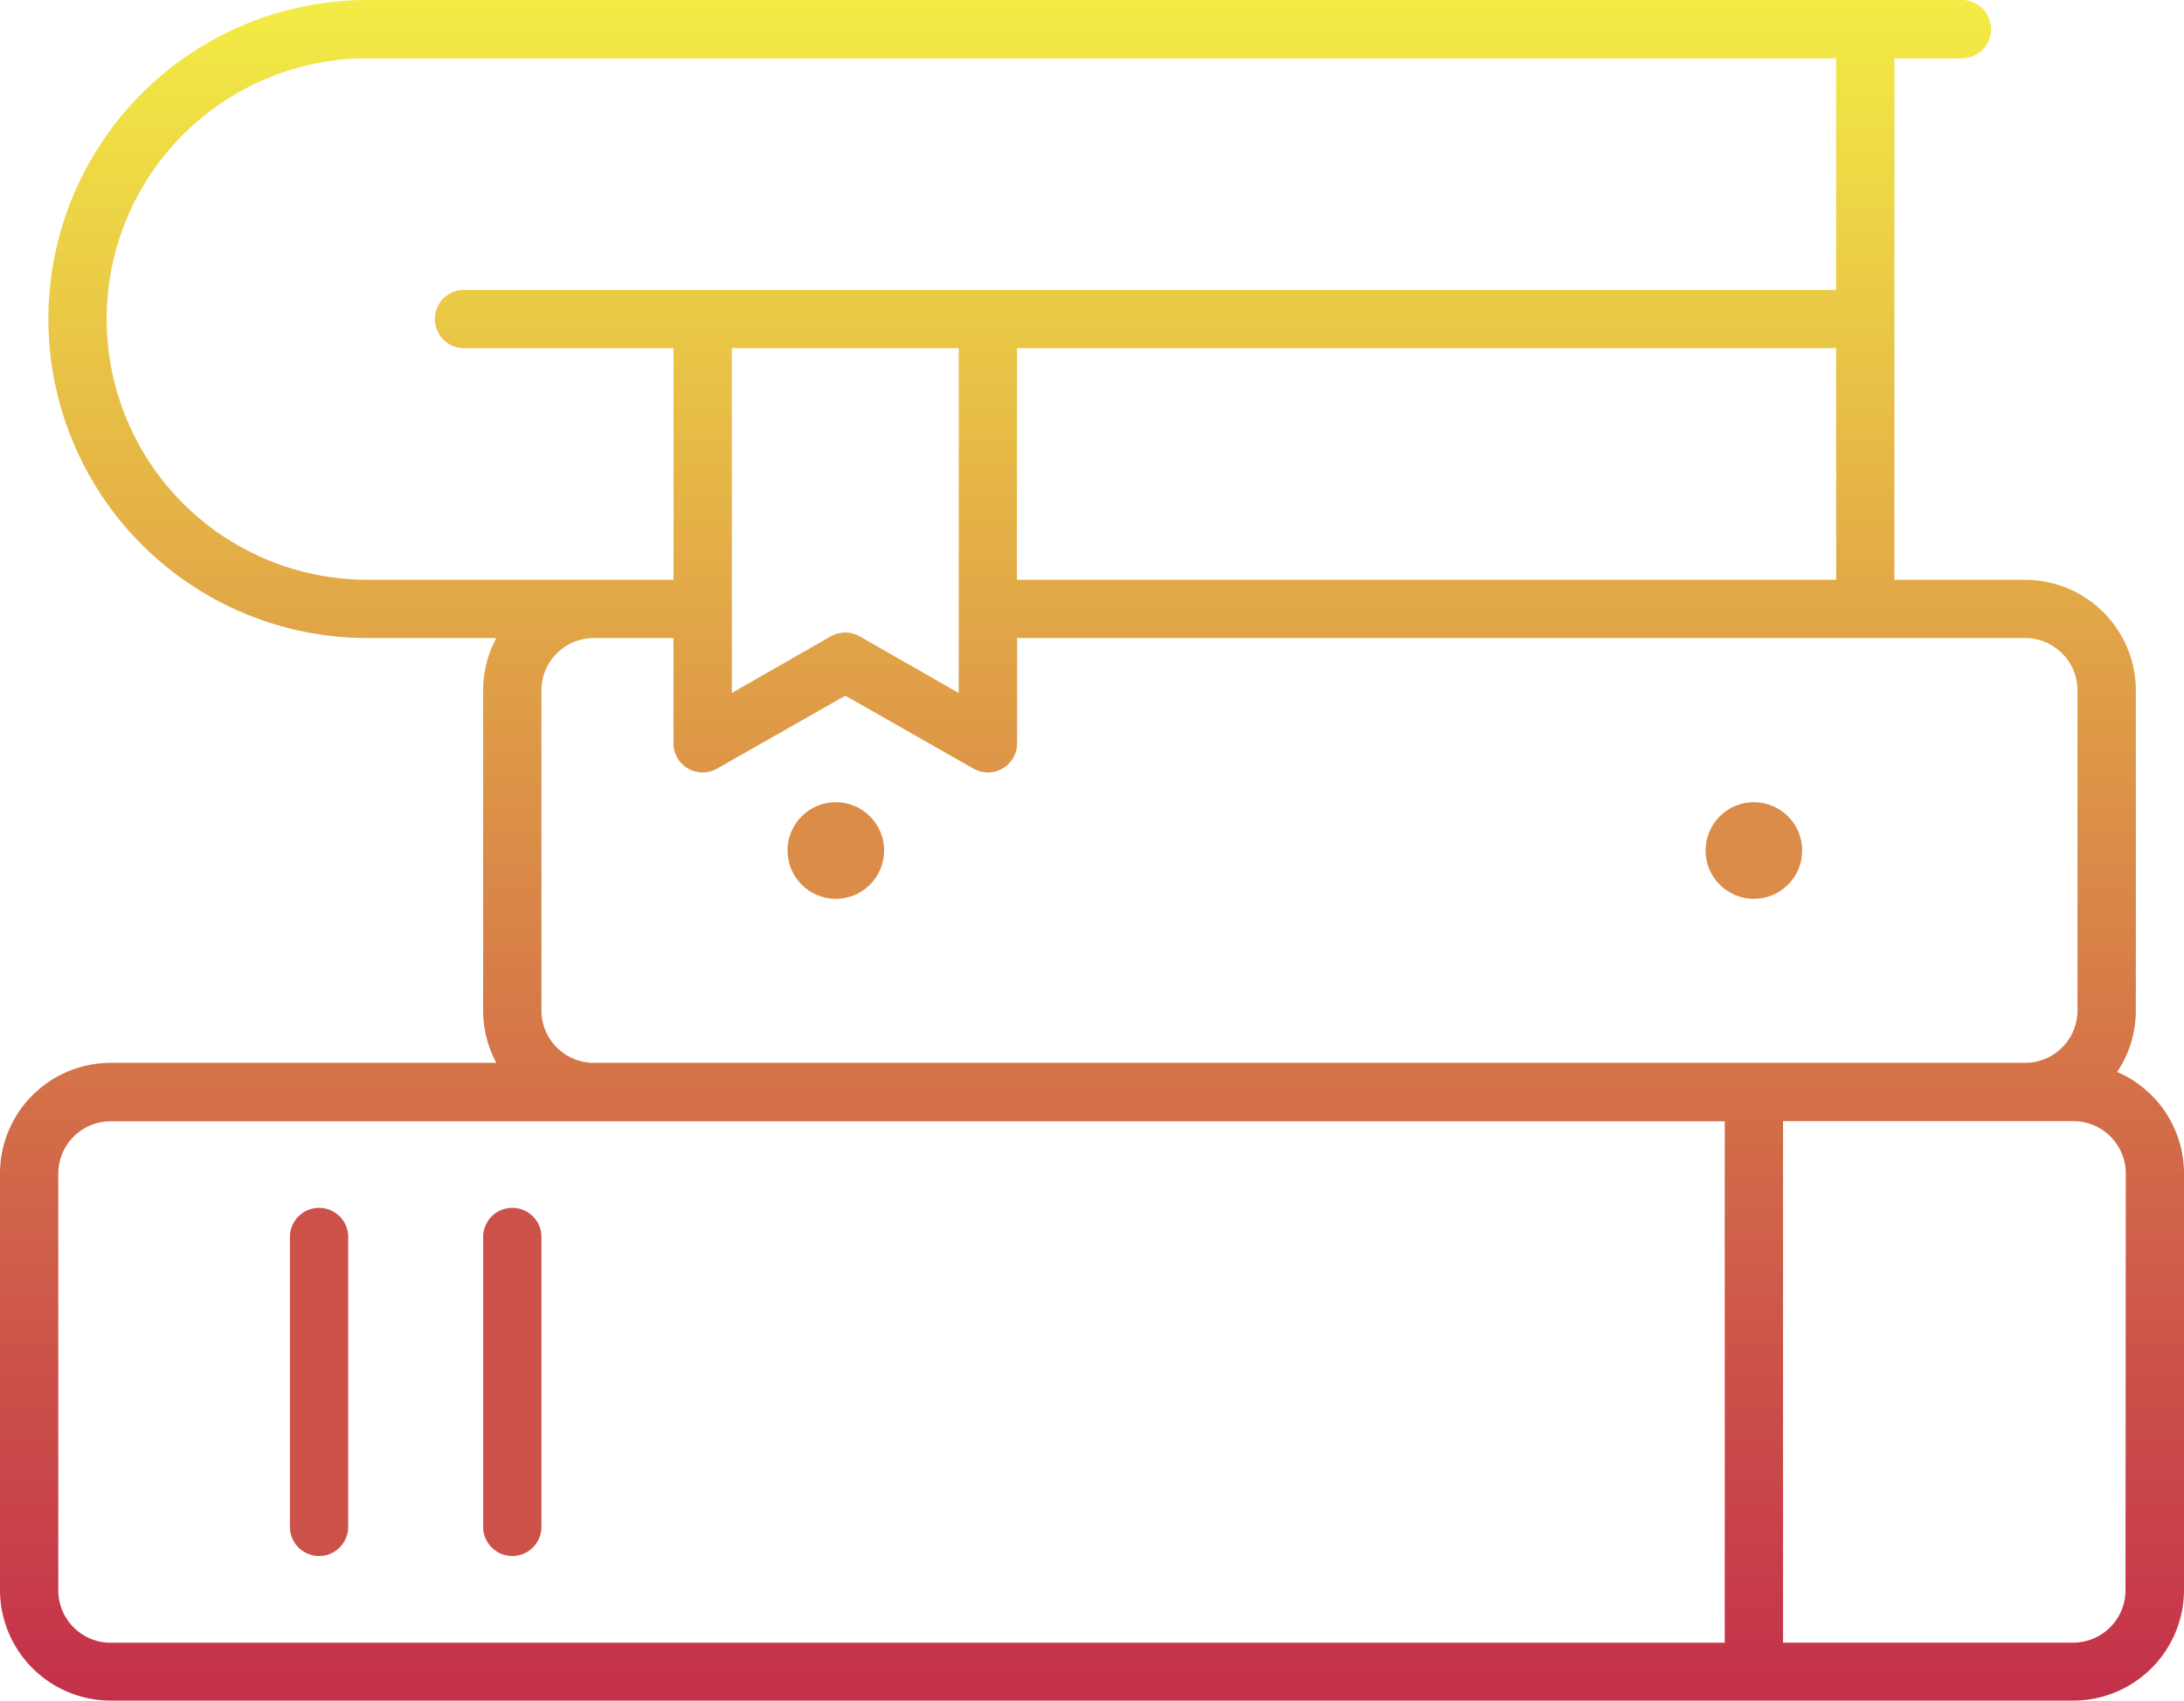 <svg id="a9c13b1f-116d-4a25-b666-7c0c9abbb265" data-name="Layer 1" xmlns="http://www.w3.org/2000/svg" xmlns:xlink="http://www.w3.org/1999/xlink" width="299.74" height="233.42" viewBox="0 0 299.74 233.42"><defs><linearGradient id="bb1d58d6-7247-457c-a648-b7bd97a49c49" x1="149.87" y1="176.02" x2="149.87" y2="-57.4" gradientTransform="matrix(1, 0, 0, -1, 0, 176.02)" gradientUnits="userSpaceOnUse"><stop offset="0" stop-color="#f3ec45"/><stop offset="0.8" stop-color="#cc5249"/><stop offset="1" stop-color="#c4304a"/></linearGradient></defs><title>callout_icon_3_new</title><circle cx="240.71" cy="116.72" r="6.63" fill="#db8c48"/><circle cx="114.71" cy="116.72" r="6.63" fill="#db8c48"/><path d="M43.79,165.76a4,4,0,0,0-4,4v39.78a4,4,0,0,0,8,0V169.76A4,4,0,0,0,43.79,165.76Z" fill="#cc5249"/><path d="M70.31,165.76a4,4,0,0,0-4,4v39.78a4,4,0,1,0,8,0V169.76A4,4,0,0,0,70.31,165.76Z" fill="#cc5249"/><path d="M290.57,147.11a15.13,15.13,0,0,0,2.56-8.42V94.75A15.2,15.2,0,0,0,278,79.57H260V8h9.26a4,4,0,0,0,0-8H50.42a43.78,43.78,0,0,0,0,87.56h17.7a15.11,15.11,0,0,0-1.81,7.18v43.94a15.11,15.11,0,0,0,1.81,7.18H15.18A15.2,15.2,0,0,0,0,161v57.2a15.2,15.2,0,0,0,15.18,15.18H284.56a15.2,15.2,0,0,0,15.18-15.18V161A15.18,15.18,0,0,0,290.57,147.11ZM277.94,87.56a7.19,7.19,0,0,1,7.18,7.18v43.94a7.19,7.19,0,0,1-7.18,7.18H81.49a7.19,7.19,0,0,1-7.18-7.18V94.74a7.19,7.19,0,0,1,7.18-7.18H92.43V102a4,4,0,0,0,6,3.47l17.58-10,17.58,10a4,4,0,0,0,6-3.47V87.56ZM100.44,95.1V47.78h31.14V95.1L118,87.34a4,4,0,0,0-4,0Zm39.13-15.54V47.78H252V79.56Zm-89.15,0A35.78,35.78,0,0,1,50.42,8H252V39.78H63.68a4,4,0,0,0,0,8H92.44V79.56h-42ZM236.71,225.44H15.19A7.19,7.19,0,0,1,8,218.26v-57.2a7.19,7.19,0,0,1,7.18-7.18H236.71Zm55-7.19a7.19,7.19,0,0,1-7.18,7.18H244.71V153.86h39.86a7.19,7.19,0,0,1,7.18,7.18Z" fill="url(#bb1d58d6-7247-457c-a648-b7bd97a49c49)"/></svg>